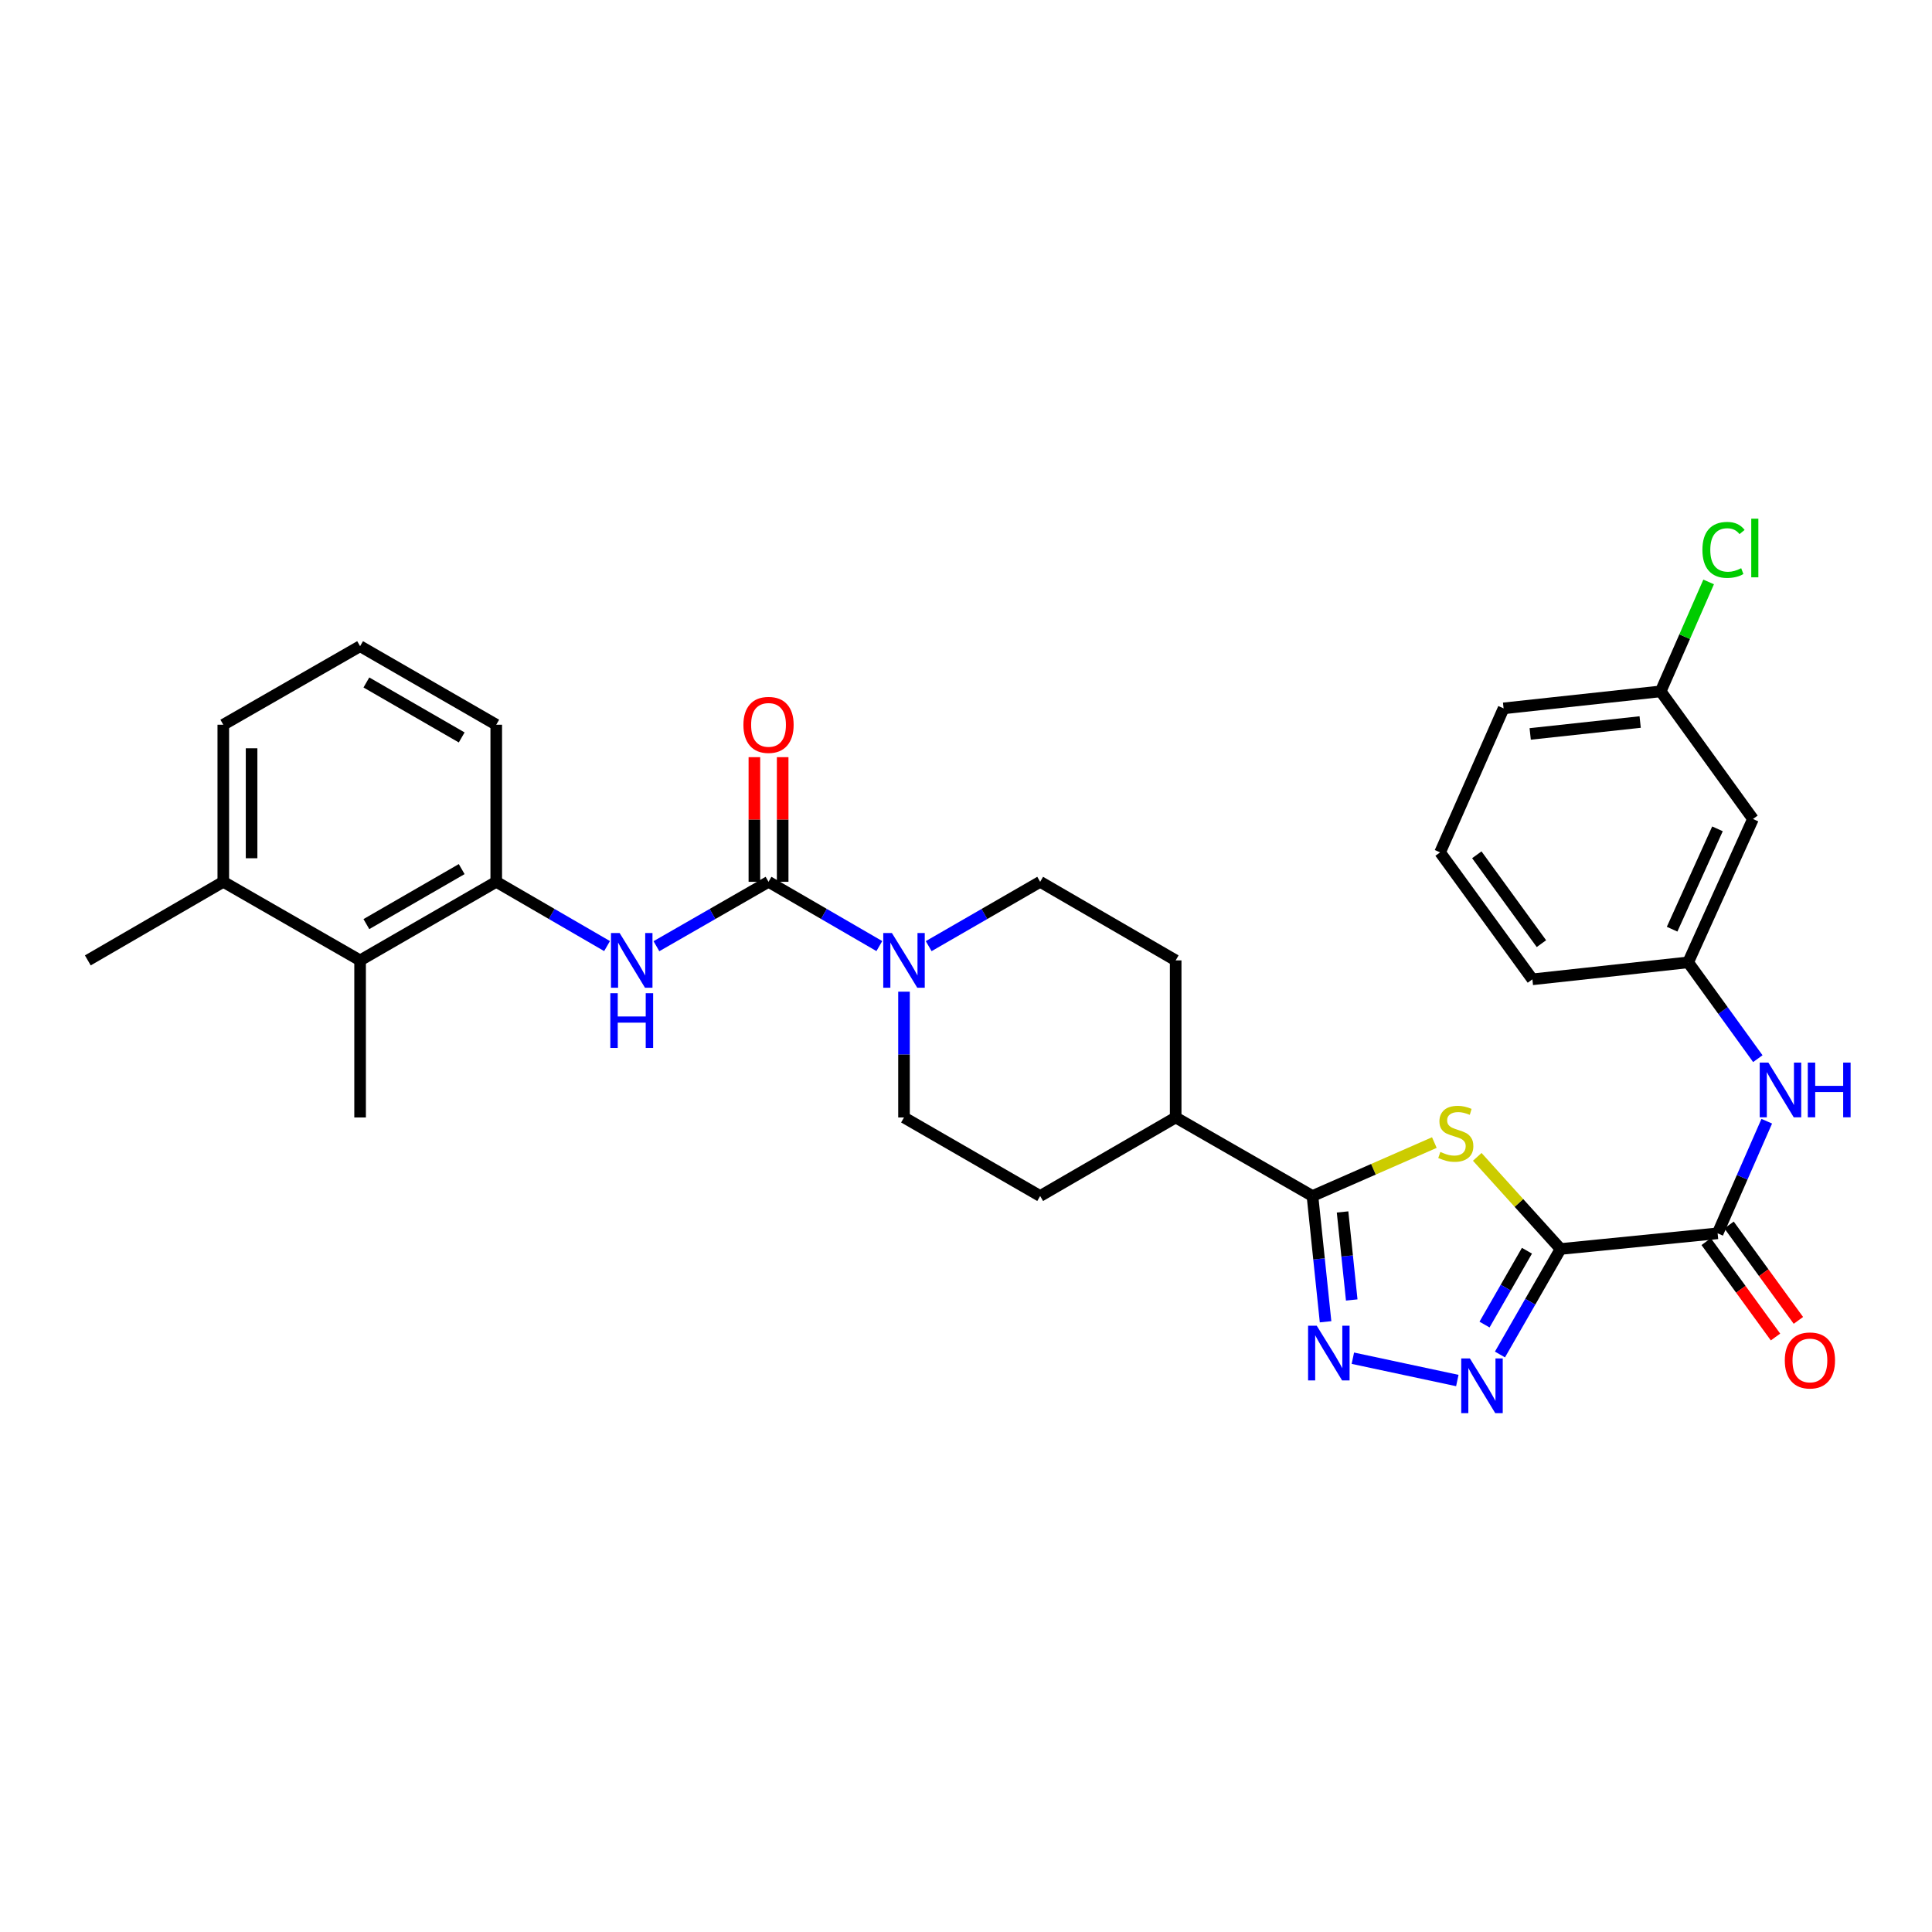 <?xml version='1.0' encoding='iso-8859-1'?>
<svg version='1.1' baseProfile='full'
              xmlns='http://www.w3.org/2000/svg'
                      xmlns:rdkit='http://www.rdkit.org/xml'
                      xmlns:xlink='http://www.w3.org/1999/xlink'
                  xml:space='preserve'
width='1000px' height='1000px' viewBox='0 0 1000 1000'>
<!-- END OF HEADER -->
<rect style='opacity:1.0;fill:#FFFFFF;stroke:none' width='1000' height='1000' x='0' y='0'> </rect>
<path class='bond-0' d='M 807.745,646.477 L 786.184,622.636' style='fill:none;fill-rule:evenodd;stroke:#000000;stroke-width:6px;stroke-linecap:butt;stroke-linejoin:miter;stroke-opacity:1' />
<path class='bond-0' d='M 786.184,622.636 L 764.623,598.794' style='fill:none;fill-rule:evenodd;stroke:#CCCC00;stroke-width:6px;stroke-linecap:butt;stroke-linejoin:miter;stroke-opacity:1' />
<path class='bond-1' d='M 807.745,646.477 L 792.062,673.779' style='fill:none;fill-rule:evenodd;stroke:#000000;stroke-width:6px;stroke-linecap:butt;stroke-linejoin:miter;stroke-opacity:1' />
<path class='bond-1' d='M 792.062,673.779 L 776.378,701.082' style='fill:none;fill-rule:evenodd;stroke:#0000FF;stroke-width:6px;stroke-linecap:butt;stroke-linejoin:miter;stroke-opacity:1' />
<path class='bond-1' d='M 790.346,647.376 L 779.368,666.487' style='fill:none;fill-rule:evenodd;stroke:#000000;stroke-width:6px;stroke-linecap:butt;stroke-linejoin:miter;stroke-opacity:1' />
<path class='bond-1' d='M 779.368,666.487 L 768.389,685.599' style='fill:none;fill-rule:evenodd;stroke:#0000FF;stroke-width:6px;stroke-linecap:butt;stroke-linejoin:miter;stroke-opacity:1' />
<path class='bond-5' d='M 807.745,646.477 L 889.036,638.36' style='fill:none;fill-rule:evenodd;stroke:#000000;stroke-width:6px;stroke-linecap:butt;stroke-linejoin:miter;stroke-opacity:1' />
<path class='bond-3' d='M 742.417,591.389 L 710.874,605.221' style='fill:none;fill-rule:evenodd;stroke:#CCCC00;stroke-width:6px;stroke-linecap:butt;stroke-linejoin:miter;stroke-opacity:1' />
<path class='bond-3' d='M 710.874,605.221 L 679.332,619.052' style='fill:none;fill-rule:evenodd;stroke:#000000;stroke-width:6px;stroke-linecap:butt;stroke-linejoin:miter;stroke-opacity:1' />
<path class='bond-2' d='M 754.305,714.557 L 700.239,703.008' style='fill:none;fill-rule:evenodd;stroke:#0000FF;stroke-width:6px;stroke-linecap:butt;stroke-linejoin:miter;stroke-opacity:1' />
<path class='bond-31' d='M 686.111,684.147 L 682.721,651.599' style='fill:none;fill-rule:evenodd;stroke:#0000FF;stroke-width:6px;stroke-linecap:butt;stroke-linejoin:miter;stroke-opacity:1' />
<path class='bond-31' d='M 682.721,651.599 L 679.332,619.052' style='fill:none;fill-rule:evenodd;stroke:#000000;stroke-width:6px;stroke-linecap:butt;stroke-linejoin:miter;stroke-opacity:1' />
<path class='bond-31' d='M 699.655,672.866 L 697.282,650.083' style='fill:none;fill-rule:evenodd;stroke:#0000FF;stroke-width:6px;stroke-linecap:butt;stroke-linejoin:miter;stroke-opacity:1' />
<path class='bond-31' d='M 697.282,650.083 L 694.91,627.3' style='fill:none;fill-rule:evenodd;stroke:#000000;stroke-width:6px;stroke-linecap:butt;stroke-linejoin:miter;stroke-opacity:1' />
<path class='bond-11' d='M 679.332,619.052 L 608.525,578.403' style='fill:none;fill-rule:evenodd;stroke:#000000;stroke-width:6px;stroke-linecap:butt;stroke-linejoin:miter;stroke-opacity:1' />
<path class='bond-4' d='M 397.788,456.423 L 426.467,473.057' style='fill:none;fill-rule:evenodd;stroke:#000000;stroke-width:6px;stroke-linecap:butt;stroke-linejoin:miter;stroke-opacity:1' />
<path class='bond-4' d='M 426.467,473.057 L 455.145,489.691' style='fill:none;fill-rule:evenodd;stroke:#0000FF;stroke-width:6px;stroke-linecap:butt;stroke-linejoin:miter;stroke-opacity:1' />
<path class='bond-7' d='M 397.788,456.423 L 368.776,473.088' style='fill:none;fill-rule:evenodd;stroke:#000000;stroke-width:6px;stroke-linecap:butt;stroke-linejoin:miter;stroke-opacity:1' />
<path class='bond-7' d='M 368.776,473.088 L 339.763,489.754' style='fill:none;fill-rule:evenodd;stroke:#0000FF;stroke-width:6px;stroke-linecap:butt;stroke-linejoin:miter;stroke-opacity:1' />
<path class='bond-12' d='M 405.108,456.423 L 405.108,424.166' style='fill:none;fill-rule:evenodd;stroke:#000000;stroke-width:6px;stroke-linecap:butt;stroke-linejoin:miter;stroke-opacity:1' />
<path class='bond-12' d='M 405.108,424.166 L 405.108,391.909' style='fill:none;fill-rule:evenodd;stroke:#FF0000;stroke-width:6px;stroke-linecap:butt;stroke-linejoin:miter;stroke-opacity:1' />
<path class='bond-12' d='M 390.469,456.423 L 390.469,424.166' style='fill:none;fill-rule:evenodd;stroke:#000000;stroke-width:6px;stroke-linecap:butt;stroke-linejoin:miter;stroke-opacity:1' />
<path class='bond-12' d='M 390.469,424.166 L 390.469,391.909' style='fill:none;fill-rule:evenodd;stroke:#FF0000;stroke-width:6px;stroke-linecap:butt;stroke-linejoin:miter;stroke-opacity:1' />
<path class='bond-9' d='M 889.036,638.36 L 901.754,609.35' style='fill:none;fill-rule:evenodd;stroke:#000000;stroke-width:6px;stroke-linecap:butt;stroke-linejoin:miter;stroke-opacity:1' />
<path class='bond-9' d='M 901.754,609.35 L 914.472,580.339' style='fill:none;fill-rule:evenodd;stroke:#0000FF;stroke-width:6px;stroke-linecap:butt;stroke-linejoin:miter;stroke-opacity:1' />
<path class='bond-16' d='M 883.115,642.664 L 901.059,667.35' style='fill:none;fill-rule:evenodd;stroke:#000000;stroke-width:6px;stroke-linecap:butt;stroke-linejoin:miter;stroke-opacity:1' />
<path class='bond-16' d='M 901.059,667.35 L 919.003,692.036' style='fill:none;fill-rule:evenodd;stroke:#FF0000;stroke-width:6px;stroke-linecap:butt;stroke-linejoin:miter;stroke-opacity:1' />
<path class='bond-16' d='M 894.956,634.056 L 912.901,658.742' style='fill:none;fill-rule:evenodd;stroke:#000000;stroke-width:6px;stroke-linecap:butt;stroke-linejoin:miter;stroke-opacity:1' />
<path class='bond-16' d='M 912.901,658.742 L 930.845,683.428' style='fill:none;fill-rule:evenodd;stroke:#FF0000;stroke-width:6px;stroke-linecap:butt;stroke-linejoin:miter;stroke-opacity:1' />
<path class='bond-6' d='M 480.686,489.724 L 509.536,473.073' style='fill:none;fill-rule:evenodd;stroke:#0000FF;stroke-width:6px;stroke-linecap:butt;stroke-linejoin:miter;stroke-opacity:1' />
<path class='bond-6' d='M 509.536,473.073 L 538.385,456.423' style='fill:none;fill-rule:evenodd;stroke:#000000;stroke-width:6px;stroke-linecap:butt;stroke-linejoin:miter;stroke-opacity:1' />
<path class='bond-32' d='M 467.912,513.289 L 467.912,545.846' style='fill:none;fill-rule:evenodd;stroke:#0000FF;stroke-width:6px;stroke-linecap:butt;stroke-linejoin:miter;stroke-opacity:1' />
<path class='bond-32' d='M 467.912,545.846 L 467.912,578.403' style='fill:none;fill-rule:evenodd;stroke:#000000;stroke-width:6px;stroke-linecap:butt;stroke-linejoin:miter;stroke-opacity:1' />
<path class='bond-8' d='M 314.215,489.691 L 285.537,473.057' style='fill:none;fill-rule:evenodd;stroke:#0000FF;stroke-width:6px;stroke-linecap:butt;stroke-linejoin:miter;stroke-opacity:1' />
<path class='bond-8' d='M 285.537,473.057 L 256.858,456.423' style='fill:none;fill-rule:evenodd;stroke:#000000;stroke-width:6px;stroke-linecap:butt;stroke-linejoin:miter;stroke-opacity:1' />
<path class='bond-10' d='M 256.858,456.423 L 186.385,497.096' style='fill:none;fill-rule:evenodd;stroke:#000000;stroke-width:6px;stroke-linecap:butt;stroke-linejoin:miter;stroke-opacity:1' />
<path class='bond-10' d='M 238.969,449.844 L 189.638,478.316' style='fill:none;fill-rule:evenodd;stroke:#000000;stroke-width:6px;stroke-linecap:butt;stroke-linejoin:miter;stroke-opacity:1' />
<path class='bond-23' d='M 256.858,456.423 L 256.858,375.116' style='fill:none;fill-rule:evenodd;stroke:#000000;stroke-width:6px;stroke-linecap:butt;stroke-linejoin:miter;stroke-opacity:1' />
<path class='bond-15' d='M 909.849,547.956 L 891.817,523.034' style='fill:none;fill-rule:evenodd;stroke:#0000FF;stroke-width:6px;stroke-linecap:butt;stroke-linejoin:miter;stroke-opacity:1' />
<path class='bond-15' d='M 891.817,523.034 L 873.786,498.113' style='fill:none;fill-rule:evenodd;stroke:#000000;stroke-width:6px;stroke-linecap:butt;stroke-linejoin:miter;stroke-opacity:1' />
<path class='bond-18' d='M 186.385,497.096 L 115.578,456.423' style='fill:none;fill-rule:evenodd;stroke:#000000;stroke-width:6px;stroke-linecap:butt;stroke-linejoin:miter;stroke-opacity:1' />
<path class='bond-25' d='M 186.385,497.096 L 186.385,578.403' style='fill:none;fill-rule:evenodd;stroke:#000000;stroke-width:6px;stroke-linecap:butt;stroke-linejoin:miter;stroke-opacity:1' />
<path class='bond-19' d='M 608.525,578.403 L 538.385,619.052' style='fill:none;fill-rule:evenodd;stroke:#000000;stroke-width:6px;stroke-linecap:butt;stroke-linejoin:miter;stroke-opacity:1' />
<path class='bond-20' d='M 608.525,578.403 L 608.525,497.096' style='fill:none;fill-rule:evenodd;stroke:#000000;stroke-width:6px;stroke-linecap:butt;stroke-linejoin:miter;stroke-opacity:1' />
<path class='bond-13' d='M 538.385,456.423 L 608.525,497.096' style='fill:none;fill-rule:evenodd;stroke:#000000;stroke-width:6px;stroke-linecap:butt;stroke-linejoin:miter;stroke-opacity:1' />
<path class='bond-14' d='M 467.912,578.403 L 538.385,619.052' style='fill:none;fill-rule:evenodd;stroke:#000000;stroke-width:6px;stroke-linecap:butt;stroke-linejoin:miter;stroke-opacity:1' />
<path class='bond-17' d='M 873.786,498.113 L 907.335,423.906' style='fill:none;fill-rule:evenodd;stroke:#000000;stroke-width:6px;stroke-linecap:butt;stroke-linejoin:miter;stroke-opacity:1' />
<path class='bond-17' d='M 865.479,480.951 L 888.963,429.007' style='fill:none;fill-rule:evenodd;stroke:#000000;stroke-width:6px;stroke-linecap:butt;stroke-linejoin:miter;stroke-opacity:1' />
<path class='bond-27' d='M 873.786,498.113 L 793.163,506.897' style='fill:none;fill-rule:evenodd;stroke:#000000;stroke-width:6px;stroke-linecap:butt;stroke-linejoin:miter;stroke-opacity:1' />
<path class='bond-21' d='M 907.335,423.906 L 859.569,357.849' style='fill:none;fill-rule:evenodd;stroke:#000000;stroke-width:6px;stroke-linecap:butt;stroke-linejoin:miter;stroke-opacity:1' />
<path class='bond-29' d='M 115.578,456.423 L 45.455,497.096' style='fill:none;fill-rule:evenodd;stroke:#000000;stroke-width:6px;stroke-linecap:butt;stroke-linejoin:miter;stroke-opacity:1' />
<path class='bond-34' d='M 115.578,456.423 L 115.578,375.116' style='fill:none;fill-rule:evenodd;stroke:#000000;stroke-width:6px;stroke-linecap:butt;stroke-linejoin:miter;stroke-opacity:1' />
<path class='bond-34' d='M 130.218,444.227 L 130.218,387.312' style='fill:none;fill-rule:evenodd;stroke:#000000;stroke-width:6px;stroke-linecap:butt;stroke-linejoin:miter;stroke-opacity:1' />
<path class='bond-22' d='M 859.569,357.849 L 871.979,329.529' style='fill:none;fill-rule:evenodd;stroke:#000000;stroke-width:6px;stroke-linecap:butt;stroke-linejoin:miter;stroke-opacity:1' />
<path class='bond-22' d='M 871.979,329.529 L 884.389,301.209' style='fill:none;fill-rule:evenodd;stroke:#00CC00;stroke-width:6px;stroke-linecap:butt;stroke-linejoin:miter;stroke-opacity:1' />
<path class='bond-33' d='M 859.569,357.849 L 778.255,366.649' style='fill:none;fill-rule:evenodd;stroke:#000000;stroke-width:6px;stroke-linecap:butt;stroke-linejoin:miter;stroke-opacity:1' />
<path class='bond-33' d='M 848.947,373.724 L 792.027,379.884' style='fill:none;fill-rule:evenodd;stroke:#000000;stroke-width:6px;stroke-linecap:butt;stroke-linejoin:miter;stroke-opacity:1' />
<path class='bond-24' d='M 256.858,375.116 L 186.385,334.467' style='fill:none;fill-rule:evenodd;stroke:#000000;stroke-width:6px;stroke-linecap:butt;stroke-linejoin:miter;stroke-opacity:1' />
<path class='bond-24' d='M 238.973,381.7 L 189.641,353.245' style='fill:none;fill-rule:evenodd;stroke:#000000;stroke-width:6px;stroke-linecap:butt;stroke-linejoin:miter;stroke-opacity:1' />
<path class='bond-28' d='M 186.385,334.467 L 115.578,375.116' style='fill:none;fill-rule:evenodd;stroke:#000000;stroke-width:6px;stroke-linecap:butt;stroke-linejoin:miter;stroke-opacity:1' />
<path class='bond-26' d='M 745.389,441.189 L 793.163,506.897' style='fill:none;fill-rule:evenodd;stroke:#000000;stroke-width:6px;stroke-linecap:butt;stroke-linejoin:miter;stroke-opacity:1' />
<path class='bond-26' d='M 764.396,442.436 L 797.837,488.431' style='fill:none;fill-rule:evenodd;stroke:#000000;stroke-width:6px;stroke-linecap:butt;stroke-linejoin:miter;stroke-opacity:1' />
<path class='bond-30' d='M 745.389,441.189 L 778.255,366.649' style='fill:none;fill-rule:evenodd;stroke:#000000;stroke-width:6px;stroke-linecap:butt;stroke-linejoin:miter;stroke-opacity:1' />
<path  class='atom-1' d='M 745.522 596.24
Q 745.842 596.36, 747.162 596.92
Q 748.482 597.48, 749.922 597.84
Q 751.402 598.16, 752.842 598.16
Q 755.522 598.16, 757.082 596.88
Q 758.642 595.56, 758.642 593.28
Q 758.642 591.72, 757.842 590.76
Q 757.082 589.8, 755.882 589.28
Q 754.682 588.76, 752.682 588.16
Q 750.162 587.4, 748.642 586.68
Q 747.162 585.96, 746.082 584.44
Q 745.042 582.92, 745.042 580.36
Q 745.042 576.8, 747.442 574.6
Q 749.882 572.4, 754.682 572.4
Q 757.962 572.4, 761.682 573.96
L 760.762 577.04
Q 757.362 575.64, 754.802 575.64
Q 752.042 575.64, 750.522 576.8
Q 749.002 577.92, 749.042 579.88
Q 749.042 581.4, 749.802 582.32
Q 750.602 583.24, 751.722 583.76
Q 752.882 584.28, 754.802 584.88
Q 757.362 585.68, 758.882 586.48
Q 760.402 587.28, 761.482 588.92
Q 762.602 590.52, 762.602 593.28
Q 762.602 597.2, 759.962 599.32
Q 757.362 601.4, 753.002 601.4
Q 750.482 601.4, 748.562 600.84
Q 746.682 600.32, 744.442 599.4
L 745.522 596.24
' fill='#CCCC00'/>
<path  class='atom-2' d='M 760.812 703.124
L 770.092 718.124
Q 771.012 719.604, 772.492 722.284
Q 773.972 724.964, 774.052 725.124
L 774.052 703.124
L 777.812 703.124
L 777.812 731.444
L 773.932 731.444
L 763.972 715.044
Q 762.812 713.124, 761.572 710.924
Q 760.372 708.724, 760.012 708.044
L 760.012 731.444
L 756.332 731.444
L 756.332 703.124
L 760.812 703.124
' fill='#0000FF'/>
<path  class='atom-3' d='M 681.538 686.19
L 690.818 701.19
Q 691.738 702.67, 693.218 705.35
Q 694.698 708.03, 694.778 708.19
L 694.778 686.19
L 698.538 686.19
L 698.538 714.51
L 694.658 714.51
L 684.698 698.11
Q 683.538 696.19, 682.298 693.99
Q 681.098 691.79, 680.738 691.11
L 680.738 714.51
L 677.058 714.51
L 677.058 686.19
L 681.538 686.19
' fill='#0000FF'/>
<path  class='atom-7' d='M 461.652 482.936
L 470.932 497.936
Q 471.852 499.416, 473.332 502.096
Q 474.812 504.776, 474.892 504.936
L 474.892 482.936
L 478.652 482.936
L 478.652 511.256
L 474.772 511.256
L 464.812 494.856
Q 463.652 492.936, 462.412 490.736
Q 461.212 488.536, 460.852 487.856
L 460.852 511.256
L 457.172 511.256
L 457.172 482.936
L 461.652 482.936
' fill='#0000FF'/>
<path  class='atom-8' d='M 320.722 482.936
L 330.002 497.936
Q 330.922 499.416, 332.402 502.096
Q 333.882 504.776, 333.962 504.936
L 333.962 482.936
L 337.722 482.936
L 337.722 511.256
L 333.842 511.256
L 323.882 494.856
Q 322.722 492.936, 321.482 490.736
Q 320.282 488.536, 319.922 487.856
L 319.922 511.256
L 316.242 511.256
L 316.242 482.936
L 320.722 482.936
' fill='#0000FF'/>
<path  class='atom-8' d='M 315.902 514.088
L 319.742 514.088
L 319.742 526.128
L 334.222 526.128
L 334.222 514.088
L 338.062 514.088
L 338.062 542.408
L 334.222 542.408
L 334.222 529.328
L 319.742 529.328
L 319.742 542.408
L 315.902 542.408
L 315.902 514.088
' fill='#0000FF'/>
<path  class='atom-10' d='M 915.308 549.994
L 924.588 564.994
Q 925.508 566.474, 926.988 569.154
Q 928.468 571.834, 928.548 571.994
L 928.548 549.994
L 932.308 549.994
L 932.308 578.314
L 928.428 578.314
L 918.468 561.914
Q 917.308 559.994, 916.068 557.794
Q 914.868 555.594, 914.508 554.914
L 914.508 578.314
L 910.828 578.314
L 910.828 549.994
L 915.308 549.994
' fill='#0000FF'/>
<path  class='atom-10' d='M 935.708 549.994
L 939.548 549.994
L 939.548 562.034
L 954.028 562.034
L 954.028 549.994
L 957.868 549.994
L 957.868 578.314
L 954.028 578.314
L 954.028 565.234
L 939.548 565.234
L 939.548 578.314
L 935.708 578.314
L 935.708 549.994
' fill='#0000FF'/>
<path  class='atom-13' d='M 384.788 375.196
Q 384.788 368.396, 388.148 364.596
Q 391.508 360.796, 397.788 360.796
Q 404.068 360.796, 407.428 364.596
Q 410.788 368.396, 410.788 375.196
Q 410.788 382.076, 407.388 385.996
Q 403.988 389.876, 397.788 389.876
Q 391.548 389.876, 388.148 385.996
Q 384.788 382.116, 384.788 375.196
M 397.788 386.676
Q 402.108 386.676, 404.428 383.796
Q 406.788 380.876, 406.788 375.196
Q 406.788 369.636, 404.428 366.836
Q 402.108 363.996, 397.788 363.996
Q 393.468 363.996, 391.108 366.796
Q 388.788 369.596, 388.788 375.196
Q 388.788 380.916, 391.108 383.796
Q 393.468 386.676, 397.788 386.676
' fill='#FF0000'/>
<path  class='atom-17' d='M 923.809 704.164
Q 923.809 697.364, 927.169 693.564
Q 930.529 689.764, 936.809 689.764
Q 943.089 689.764, 946.449 693.564
Q 949.809 697.364, 949.809 704.164
Q 949.809 711.044, 946.409 714.964
Q 943.009 718.844, 936.809 718.844
Q 930.569 718.844, 927.169 714.964
Q 923.809 711.084, 923.809 704.164
M 936.809 715.644
Q 941.129 715.644, 943.449 712.764
Q 945.809 709.844, 945.809 704.164
Q 945.809 698.604, 943.449 695.804
Q 941.129 692.964, 936.809 692.964
Q 932.489 692.964, 930.129 695.764
Q 927.809 698.564, 927.809 704.164
Q 927.809 709.884, 930.129 712.764
Q 932.489 715.644, 936.809 715.644
' fill='#FF0000'/>
<path  class='atom-23' d='M 881.166 284.623
Q 881.166 277.583, 884.446 273.903
Q 887.766 270.183, 894.046 270.183
Q 899.886 270.183, 903.006 274.303
L 900.366 276.463
Q 898.086 273.463, 894.046 273.463
Q 889.766 273.463, 887.486 276.343
Q 885.246 279.183, 885.246 284.623
Q 885.246 290.223, 887.566 293.103
Q 889.926 295.983, 894.486 295.983
Q 897.606 295.983, 901.246 294.103
L 902.366 297.103
Q 900.886 298.063, 898.646 298.623
Q 896.406 299.183, 893.926 299.183
Q 887.766 299.183, 884.446 295.423
Q 881.166 291.663, 881.166 284.623
' fill='#00CC00'/>
<path  class='atom-23' d='M 906.446 268.463
L 910.126 268.463
L 910.126 298.823
L 906.446 298.823
L 906.446 268.463
' fill='#00CC00'/>
</svg>
